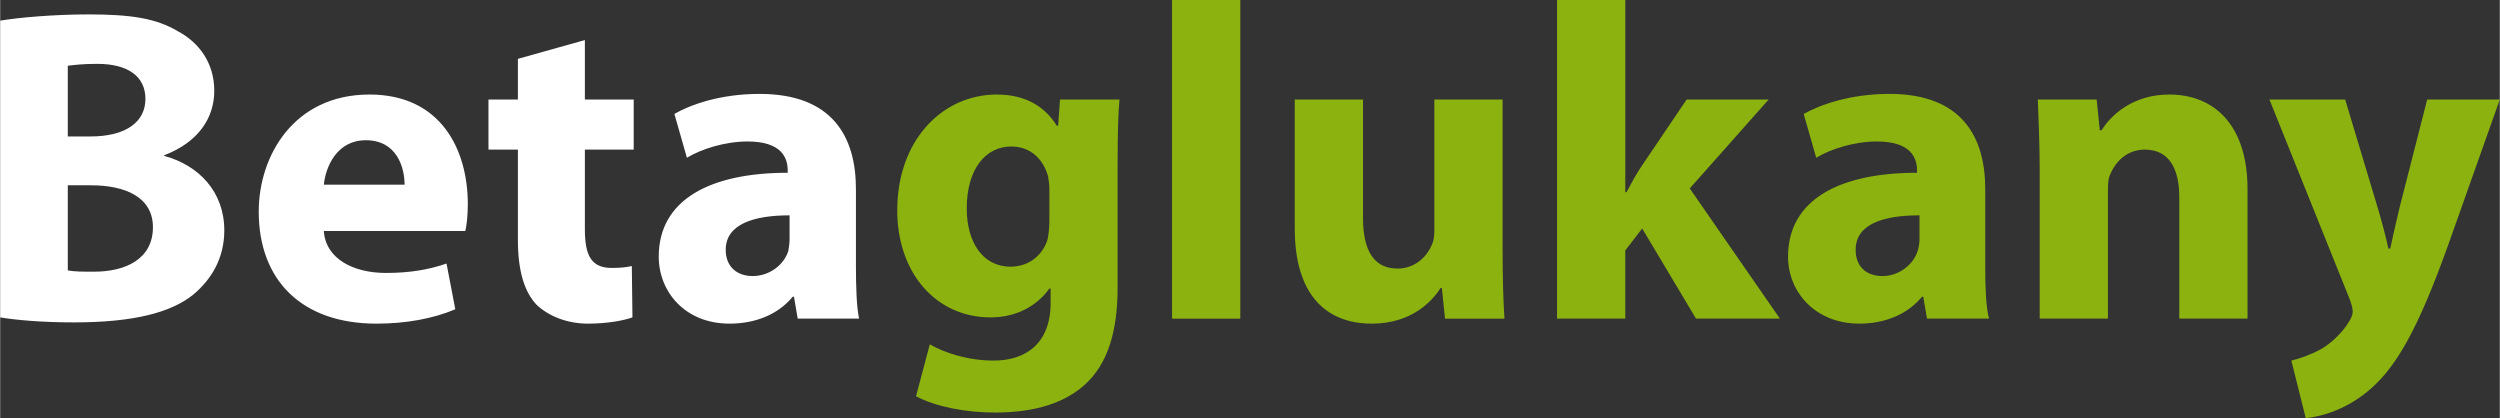 <?xml version="1.0" encoding="UTF-8"?>
<!DOCTYPE svg PUBLIC "-//W3C//DTD SVG 1.1//EN" "http://www.w3.org/Graphics/SVG/1.1/DTD/svg11.dtd">
<!-- Creator: CorelDRAW Home & Student X8 -->
<svg xmlns="http://www.w3.org/2000/svg" xml:space="preserve" width="78.234mm" height="13.086mm" version="1.1" style="shape-rendering:geometricPrecision; text-rendering:geometricPrecision; image-rendering:optimizeQuality; fill-rule:evenodd; clip-rule:evenodd"
viewBox="0 0 3993 668"
 xmlns:xlink="http://www.w3.org/1999/xlink">
 <rect x="0" y="0" width="3993" height="668" fill="#333333" stroke="none"/>
 <defs>
  <style type="text/css">
   <![CDATA[
    .fil1 {fill:#8CB20F;fill-rule:nonzero}
    .fil0 {fill:white;fill-rule:nonzero}
   ]]>
  </style>
 </defs>
 <g id="Layer_x0020_1">
  <g id="_518574864">
   <path class="fil0" d="M0 507c24,4 64,8 118,8 96,0 155,-16 190,-44 30,-25 50,-59 50,-103 0,-62 -41,-104 -96,-119l0 -1c55,-21 80,-60 80,-103 0,-44 -24,-77 -58,-95 -35,-21 -76,-27 -143,-27 -55,0 -112,5 -141,10l0 474zm108 -402c9,-1 22,-3 47,-3 49,0 77,20 77,56 0,36 -30,60 -88,60l-36 0 0 -113zm0 191l37 0c55,0 99,19 99,67 0,51 -44,71 -94,71 -18,0 -31,0 -42,-2l0 -136zm635 73c2,-8 4,-24 4,-43 0,-87 -43,-175 -157,-175 -121,0 -177,98 -177,187 0,110 69,179 188,179 47,0 91,-8 126,-23l-14 -73c-29,10 -59,15 -97,15 -51,0 -96,-22 -99,-67l226 0zm-226 -74c3,-29 21,-71 67,-71 50,0 62,44 62,71l-129 0zm310 -201l0 65 -47 0 0 80 47 0 0 144c0,49 10,83 30,104 18,17 47,30 82,30 31,0 57,-5 71,-10l-1 -82c-10,2 -17,3 -32,3 -33,0 -43,-20 -43,-62l0 -127 78 0 0 -80 -78 0 0 -95 -107 30zm540 208c0,-83 -37,-152 -154,-152 -64,0 -112,18 -136,32l20 70c23,-14 61,-26 97,-26 54,0 64,26 64,46l0 4c-124,0 -206,43 -206,134 0,56 42,107 113,107 42,0 78,-15 101,-43l2 0 6 35 98 0c-4,-19 -5,-51 -5,-84l0 -123zm-106 80c0,6 -1,13 -2,19 -7,22 -30,40 -57,40 -24,0 -43,-14 -43,-42 0,-41 45,-55 102,-55l0 38z"/>
   <path class="fil1" d="M1785 264c0,-53 1,-82 3,-105l-95 0 -3 42 -2 0c-18,-29 -48,-50 -96,-50 -86,0 -159,72 -159,185 0,100 62,171 149,171 40,0 73,-17 94,-46l2 0 0 23c0,65 -40,92 -91,92 -42,0 -80,-13 -102,-26l-22 83c32,17 80,26 126,26 52,0 104,-10 142,-43 40,-35 54,-90 54,-157l0 -195zm-109 89c0,10 -1,21 -3,30 -8,25 -30,43 -59,43 -45,0 -70,-40 -70,-93 0,-64 31,-99 71,-99 30,0 51,19 59,48 1,6 2,13 2,20l0 51zm196 156l109 0 0 -509 -109 0 0 509zm528 -350l-109 0 0 209c0,9 -1,17 -4,23 -7,17 -25,38 -55,38 -39,0 -55,-31 -55,-81l0 -189 -109 0 0 206c0,108 52,152 123,152 63,0 96,-35 110,-57l2 0 5 49 95 0c-2,-29 -3,-66 -3,-112l0 -238zm196 -159l-109 0 0 509 109 0 0 -109 27 -35 86 144 134 0 -144 -208 126 -142 -131 0 -71 105c-9,13 -17,28 -25,43l-2 0 0 -307zm575 302c0,-83 -37,-152 -153,-152 -64,0 -112,18 -137,32l20 70c23,-14 61,-26 97,-26 54,0 64,26 64,46l0 4c-124,0 -206,43 -206,134 0,56 43,107 114,107 41,0 77,-15 100,-43l2 0 6 35 99 0c-5,-19 -6,-51 -6,-84l0 -123zm-105 80c0,6 -1,13 -3,19 -7,22 -30,40 -56,40 -25,0 -43,-14 -43,-42 0,-41 44,-55 102,-55l0 38zm192 127l109 0 0 -202c0,-10 0,-20 3,-27 8,-20 26,-41 56,-41 39,0 55,31 55,76l0 194 109 0 0 -207c0,-103 -54,-151 -125,-151 -59,0 -94,34 -108,57l-3 0 -5 -49 -94 0c1,32 3,68 3,112l0 238zm367 -350l129 321c3,9 4,14 4,18 0,4 -2,10 -6,16 -10,17 -29,35 -45,44 -17,9 -34,15 -47,18l23 92c28,-3 68,-15 105,-48 39,-35 73,-90 123,-230l82 -231 -116 0 -44 172c-5,21 -11,47 -15,66l-3 0c-4,-19 -11,-45 -17,-65l-52 -173 -121 0z"/>
  </g>
 </g>
</svg>
